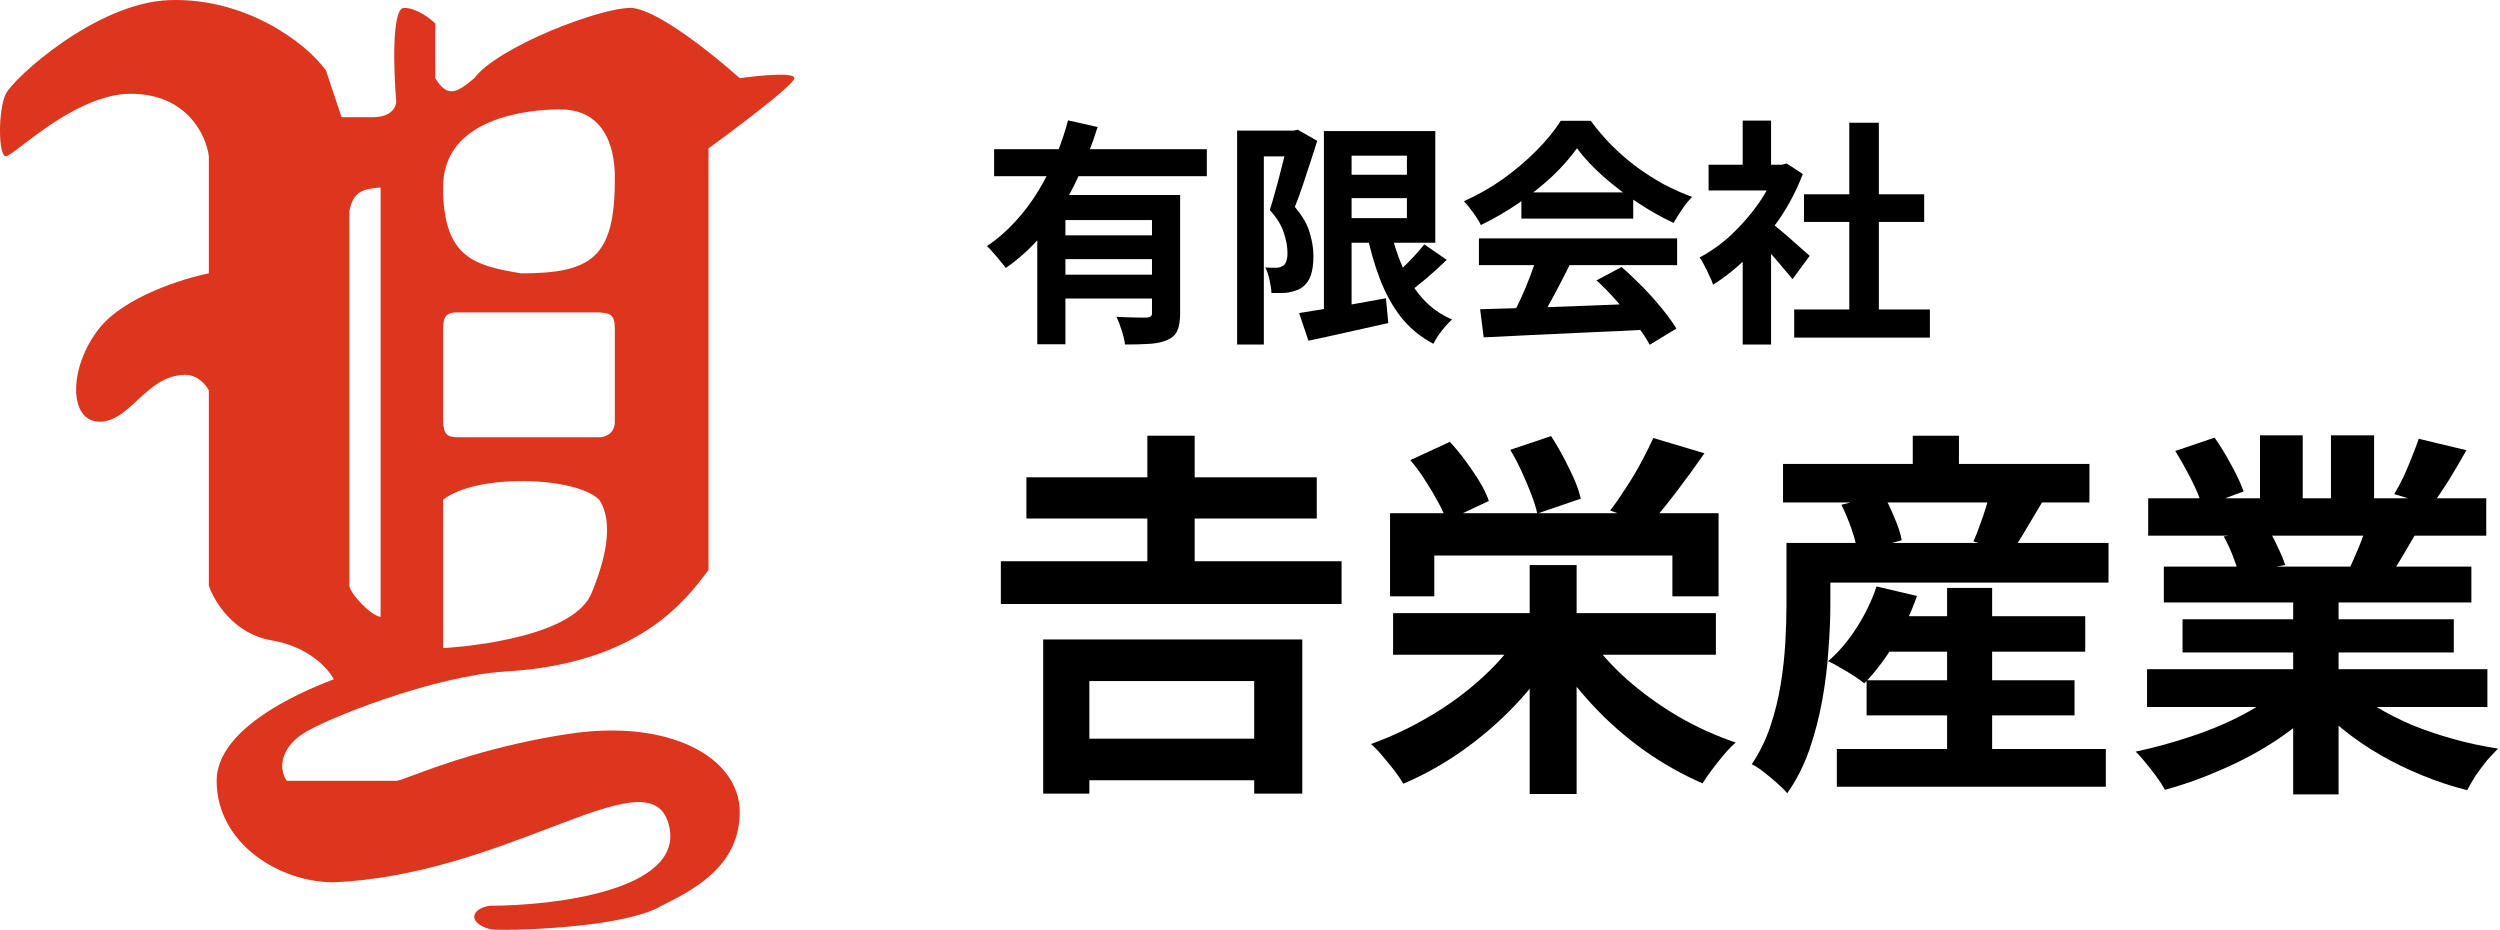 <svg width="285" height="106" viewBox="0 0 285 106" fill="none" xmlns="http://www.w3.org/2000/svg">
<path fill-rule="evenodd" clip-rule="evenodd" d="M2.6 16.521C5.288 14.47 10.24 10.691 14.908 10.691C21.316 10.691 23.512 15.438 23.808 17.811V31.162C20.841 31.755 14.196 33.832 11.348 37.392C7.788 41.842 7.788 48.072 11.348 48.072C13.029 48.072 14.313 46.882 15.668 45.625C17.184 44.22 18.789 42.732 21.138 42.732C22.562 42.732 23.512 43.919 23.808 44.512V66.762C24.402 68.542 26.656 72.28 30.928 72.992C35.2 73.704 37.455 76.256 38.049 77.442C33.302 79.223 24.698 83.317 24.698 89.013C24.698 96.133 31.818 100.583 38.049 100.583C47.45 100.174 55.913 96.95 62.489 94.444C70.231 91.494 75.357 89.54 76.319 94.353C77.743 101.473 63.266 103.253 55.849 103.253C53.772 103.55 53.179 105.16 55.849 105.923C56.739 106.177 70.979 105.923 75.429 103.253L75.43 103.253L75.43 103.253C78.99 101.473 84.33 98.803 84.33 92.573C84.33 86.343 76.319 81.893 64.749 83.673C56.256 84.979 50.16 87.245 47.167 88.358C46.083 88.761 45.405 89.013 45.169 89.013H32.708C31.818 87.826 31.818 85.453 34.488 83.673C37.158 81.893 49.583 77.026 57.629 76.552C72.759 75.662 78.099 68.542 80.769 64.982V16.921C80.769 16.921 90.56 9.801 90.56 8.911C90.56 8.021 84.33 8.911 84.33 8.911C81.363 6.241 74.717 0.901 71.869 0.901C68.309 0.901 56.739 5.351 54.069 8.911C52.07 10.603 51.003 11.186 49.619 8.911V2.681C49.026 2.088 47.483 0.901 46.059 0.901C44.635 0.901 44.872 8.021 45.169 11.581C45.169 12.175 44.635 13.361 42.499 13.361H38.939L37.158 8.021C34.785 4.758 27.903 -0.265 19.358 0.011C10.956 0.282 1.558 8.911 0.668 10.691C-0.223 12.471 -0.223 17.811 0.668 17.811C0.909 17.811 1.597 17.286 2.6 16.521ZM70.089 20.38C70.099 19.152 70.15 12.471 63.858 12.471C60.298 12.471 50.508 13.361 50.508 21.371C50.542 29.392 54.068 30.271 59.408 31.161C67.419 31.161 70.089 29.381 70.089 20.481C70.089 20.453 70.089 20.419 70.089 20.38ZM43.388 21.371V70.322C42.293 70.208 39.91 67.679 39.828 66.762V24.041C40.282 21.9 41.241 21.524 43.388 21.371ZM50.508 37.392C50.566 36.116 50.811 35.593 52.288 35.611H68.309L68.324 35.613C69.446 35.714 70.079 35.772 70.089 37.392V48.072C70.089 49.496 68.902 49.852 68.309 49.852H52.288C50.91 49.857 50.609 49.479 50.508 48.072V37.392ZM50.508 56.972V73.882C50.508 73.882 65.107 73.174 67.419 67.652C68.909 64.092 70.089 59.642 68.309 56.972C65.638 54.302 54.302 53.965 50.508 56.972Z" fill="#DC361F"/>
<path d="M204.539 35.28H220.008V38.488H204.539V35.28ZM205.653 22.149H219.355V25.303H205.653V22.149ZM210.819 13.993H214.19V36.83H210.819V13.993ZM194.779 18.778H203.669V21.714H194.779V18.778ZM198.667 28.049L201.902 24.188V39.276H198.667V28.049ZM198.667 13.749H201.902V20.137H198.667V13.749ZM201.548 25.113C201.802 25.276 202.146 25.547 202.581 25.928C203.034 26.291 203.515 26.698 204.022 27.151C204.53 27.586 204.992 27.994 205.409 28.375C205.826 28.737 206.125 29 206.306 29.163L204.348 31.827C204.077 31.483 203.741 31.084 203.343 30.631C202.962 30.16 202.554 29.68 202.119 29.19C201.684 28.701 201.258 28.239 200.841 27.804C200.425 27.369 200.071 27.006 199.781 26.716L201.548 25.113ZM202.5 18.778H203.125L203.696 18.642L205.517 19.838C204.847 21.614 203.968 23.309 202.88 24.922C201.793 26.517 200.597 27.958 199.292 29.245C197.987 30.532 196.655 31.601 195.295 32.453C195.205 32.163 195.06 31.818 194.86 31.42C194.679 31.003 194.489 30.613 194.29 30.251C194.108 29.87 193.927 29.571 193.746 29.354C194.996 28.701 196.193 27.849 197.334 26.798C198.476 25.729 199.5 24.56 200.406 23.291C201.313 22.004 202.01 20.69 202.5 19.349V18.778Z" fill="black"/>
<path d="M168.734 35.252C170.347 35.198 172.214 35.144 174.335 35.089C176.473 35.017 178.712 34.935 181.05 34.845C183.406 34.754 185.726 34.663 188.009 34.573L187.901 37.563C185.689 37.69 183.442 37.799 181.158 37.889C178.893 37.998 176.736 38.098 174.688 38.188C172.64 38.297 170.791 38.388 169.142 38.46L168.734 35.252ZM168.598 27.178H191.19V30.223H168.598V27.178ZM173.438 21.931H186.188V24.922H173.438V21.931ZM175.232 29.163L178.956 30.169C178.54 31.02 178.095 31.89 177.624 32.779C177.171 33.648 176.718 34.482 176.265 35.28C175.83 36.077 175.413 36.784 175.014 37.4L172.16 36.449C172.522 35.778 172.903 35.026 173.302 34.192C173.7 33.34 174.063 32.479 174.389 31.61C174.733 30.721 175.014 29.906 175.232 29.163ZM182.001 31.963L184.856 30.441C185.671 31.147 186.478 31.909 187.275 32.724C188.073 33.54 188.807 34.364 189.477 35.198C190.148 36.014 190.692 36.766 191.109 37.455L188.064 39.303C187.701 38.614 187.185 37.835 186.514 36.965C185.862 36.113 185.137 35.243 184.339 34.355C183.56 33.467 182.781 32.67 182.001 31.963ZM179.772 16.902C179.047 17.935 178.114 18.995 176.972 20.083C175.83 21.152 174.561 22.167 173.166 23.127C171.77 24.088 170.32 24.931 168.816 25.656C168.707 25.384 168.535 25.085 168.299 24.759C168.082 24.414 167.846 24.088 167.593 23.78C167.357 23.454 167.121 23.173 166.886 22.937C168.444 22.248 169.94 21.397 171.371 20.382C172.803 19.349 174.081 18.261 175.205 17.119C176.347 15.959 177.253 14.845 177.923 13.775H181.349C182.074 14.772 182.88 15.715 183.768 16.603C184.656 17.491 185.599 18.306 186.596 19.049C187.592 19.774 188.617 20.427 189.668 21.007C190.737 21.569 191.815 22.049 192.903 22.448C192.504 22.846 192.124 23.318 191.761 23.861C191.399 24.405 191.072 24.922 190.782 25.411C189.423 24.777 188.046 23.997 186.65 23.073C185.254 22.149 183.95 21.152 182.735 20.083C181.539 19.013 180.551 17.953 179.772 16.902Z" fill="black"/>
<path d="M152.776 19.92H162.128V22.584H152.776V19.92ZM148.1 35.688C148.916 35.561 149.858 35.407 150.928 35.226C152.015 35.044 153.166 34.854 154.38 34.655C155.595 34.437 156.8 34.22 157.996 34.002L158.268 36.83C156.691 37.192 155.105 37.546 153.51 37.89C151.915 38.252 150.465 38.57 149.161 38.842L148.1 35.688ZM150.928 14.945H154.081V36.422H150.928V14.945ZM152.776 14.945H163.624V27.668H152.776V24.868H160.388V17.745H152.776V14.945ZM158.431 25.792C158.775 27.423 159.247 28.937 159.845 30.332C160.443 31.71 161.204 32.924 162.128 33.975C163.053 35.026 164.185 35.842 165.527 36.422C165.291 36.639 165.037 36.902 164.765 37.21C164.493 37.536 164.231 37.872 163.977 38.216C163.741 38.579 163.551 38.905 163.406 39.195C161.938 38.416 160.706 37.401 159.709 36.15C158.73 34.881 157.923 33.413 157.289 31.746C156.655 30.078 156.138 28.248 155.74 26.254L158.431 25.792ZM162.373 27.858L164.928 29.625C164.185 30.35 163.397 31.066 162.563 31.773C161.748 32.462 160.996 33.051 160.307 33.54L158.295 31.991C158.73 31.628 159.192 31.211 159.682 30.74C160.189 30.269 160.678 29.779 161.15 29.272C161.621 28.765 162.029 28.293 162.373 27.858ZM141.032 14.89H147.801V17.827H144.077V39.276H141.032V14.89ZM146.904 14.89H147.475L147.937 14.782L150.166 16.059C149.913 16.857 149.641 17.7 149.351 18.588C149.061 19.476 148.771 20.355 148.481 21.225C148.191 22.095 147.901 22.883 147.611 23.59C148.499 24.641 149.07 25.638 149.324 26.581C149.595 27.505 149.731 28.366 149.731 29.163C149.731 30.069 149.632 30.812 149.432 31.392C149.233 31.972 148.907 32.425 148.454 32.752C148.236 32.915 147.982 33.042 147.692 33.132C147.421 33.223 147.14 33.295 146.85 33.35C146.596 33.386 146.297 33.404 145.953 33.404C145.626 33.404 145.291 33.404 144.947 33.404C144.929 32.987 144.856 32.498 144.729 31.936C144.62 31.374 144.457 30.894 144.24 30.495C144.494 30.513 144.72 30.523 144.919 30.523C145.137 30.523 145.327 30.523 145.49 30.523C145.635 30.523 145.771 30.504 145.898 30.468C146.043 30.414 146.179 30.35 146.306 30.278C146.469 30.151 146.587 29.961 146.659 29.707C146.75 29.435 146.786 29.109 146.768 28.728C146.768 28.094 146.632 27.369 146.36 26.553C146.107 25.72 145.572 24.85 144.756 23.944C144.956 23.327 145.155 22.648 145.354 21.904C145.572 21.161 145.771 20.418 145.953 19.675C146.152 18.914 146.333 18.207 146.496 17.555C146.678 16.884 146.813 16.331 146.904 15.896V14.89Z" fill="black"/>
<path d="M113.329 17.011H137.579V20.083H113.329V17.011ZM120.669 26.825H132.468V29.544H120.669V26.825ZM118.25 22.23H131.979V25.085H121.458V39.249H118.25V22.23ZM131.326 22.23H134.534V35.742C134.534 36.539 134.435 37.174 134.235 37.645C134.054 38.116 133.682 38.479 133.121 38.732C132.577 38.986 131.906 39.14 131.109 39.195C130.311 39.249 129.36 39.276 128.254 39.276C128.2 38.823 128.073 38.288 127.874 37.672C127.692 37.074 127.493 36.557 127.276 36.123C127.747 36.141 128.218 36.159 128.689 36.177C129.161 36.195 129.577 36.204 129.94 36.204C130.32 36.204 130.583 36.204 130.728 36.204C130.964 36.186 131.118 36.141 131.19 36.068C131.281 35.996 131.326 35.869 131.326 35.688V22.23ZM121.757 13.721L125.128 14.482C124.494 16.512 123.696 18.533 122.736 20.545C121.793 22.539 120.651 24.396 119.31 26.118C117.987 27.84 116.437 29.317 114.661 30.549C114.498 30.314 114.281 30.042 114.009 29.734C113.755 29.408 113.492 29.099 113.22 28.809C112.967 28.501 112.731 28.248 112.514 28.048C113.71 27.251 114.797 26.308 115.776 25.221C116.773 24.134 117.652 22.955 118.413 21.687C119.192 20.4 119.854 19.086 120.398 17.745C120.959 16.385 121.412 15.044 121.757 13.721ZM120.669 31.311H132.468V34.029H120.669V31.311Z" fill="black"/>
<path d="M244.763 76.292H283.563V80.599H244.763V76.292ZM244.894 56.805H283.433V61.068H244.894V56.805ZM246.677 64.591H281.736V68.68H246.677V64.591ZM248.808 70.594H279.735V74.378H248.808V70.594ZM261.423 66.636H266.599V90.56H261.423V66.636ZM257.639 49.628H262.51V58.85H257.639V49.628ZM265.729 49.628H270.644V58.545H265.729V49.628ZM260.466 78.206L264.598 80.077C263.235 81.585 261.582 82.991 259.639 84.296C257.726 85.572 255.667 86.688 253.463 87.645C251.259 88.631 249.04 89.429 246.808 90.038C246.576 89.603 246.257 89.11 245.851 88.559C245.474 88.037 245.068 87.515 244.633 86.993C244.227 86.471 243.835 86.036 243.458 85.688C245.633 85.224 247.794 84.629 249.939 83.904C252.114 83.18 254.115 82.324 255.942 81.338C257.769 80.352 259.277 79.308 260.466 78.206ZM267.643 78.076C268.542 78.946 269.615 79.772 270.862 80.555C272.109 81.309 273.472 82.005 274.951 82.643C276.459 83.252 278.039 83.788 279.692 84.252C281.374 84.716 283.07 85.079 284.781 85.34C284.375 85.746 283.94 86.21 283.476 86.732C283.041 87.283 282.621 87.848 282.215 88.428C281.838 89.037 281.519 89.588 281.258 90.081C279.518 89.646 277.807 89.081 276.125 88.385C274.472 87.718 272.892 86.949 271.384 86.079C269.876 85.209 268.455 84.238 267.121 83.165C265.787 82.092 264.613 80.947 263.598 79.729L267.643 78.076ZM275.734 50.02L281.171 51.325C280.504 52.514 279.822 53.673 279.126 54.804C278.43 55.906 277.793 56.849 277.213 57.632L272.95 56.327C273.298 55.747 273.646 55.094 273.994 54.369C274.342 53.615 274.661 52.861 274.951 52.108C275.27 51.325 275.531 50.629 275.734 50.02ZM269.992 59.328L275.516 60.633C274.907 61.648 274.327 62.634 273.776 63.591C273.225 64.519 272.732 65.316 272.297 65.983L267.861 64.765C268.237 63.953 268.629 63.054 269.035 62.069C269.441 61.054 269.76 60.14 269.992 59.328ZM247.982 51.412L252.462 49.889C253.1 50.788 253.738 51.832 254.376 53.021C255.014 54.181 255.478 55.181 255.768 56.022L251.07 57.762C250.838 56.892 250.418 55.863 249.809 54.674C249.2 53.485 248.591 52.398 247.982 51.412ZM253.506 61.155L258.595 60.329C258.972 60.938 259.335 61.634 259.683 62.416C260.06 63.17 260.335 63.837 260.509 64.417L255.203 65.331C255.058 64.78 254.826 64.098 254.507 63.286C254.188 62.474 253.854 61.764 253.506 61.155Z" fill="black"/>
<path d="M213.749 70.246H237.716V74.291H213.749V70.246ZM212.792 77.554H236.498V81.555H212.792V77.554ZM209.399 85.383H240.065V89.69H209.399V85.383ZM221.97 67.027H227.103V88.037H221.97V67.027ZM213.923 66.853L218.534 67.941C217.867 69.855 216.997 71.696 215.924 73.465C214.851 75.205 213.72 76.684 212.531 77.902C212.212 77.641 211.806 77.351 211.313 77.032C210.82 76.713 210.313 76.408 209.791 76.118C209.269 75.799 208.805 75.553 208.399 75.379C209.617 74.335 210.704 73.059 211.661 71.551C212.647 70.014 213.401 68.448 213.923 66.853ZM206.528 61.895H240.37V66.418H206.528V61.895ZM203.266 52.891H238.195V57.284H203.266V52.891ZM218.055 49.672H223.319V55.457H218.055V49.672ZM203.658 61.895H208.66V68.985C208.66 70.522 208.587 72.218 208.442 74.074C208.326 75.93 208.094 77.829 207.746 79.772C207.398 81.715 206.905 83.614 206.268 85.47C205.63 87.297 204.789 88.95 203.745 90.429C203.484 90.11 203.092 89.719 202.57 89.255C202.077 88.82 201.57 88.399 201.048 87.993C200.526 87.587 200.076 87.297 199.699 87.123C200.598 85.789 201.309 84.339 201.831 82.773C202.353 81.207 202.744 79.613 203.005 77.989C203.266 76.365 203.44 74.784 203.527 73.247C203.614 71.71 203.658 70.29 203.658 68.985V61.895ZM209.921 57.545L214.663 56.327C215.127 57.11 215.562 58.009 215.968 59.024C216.402 60.01 216.678 60.865 216.794 61.59L211.748 62.982C211.661 62.257 211.444 61.387 211.096 60.372C210.748 59.357 210.356 58.415 209.921 57.545ZM226.929 55.892L232.888 57.11C232.221 58.212 231.583 59.285 230.974 60.329C230.365 61.373 229.8 62.257 229.278 62.982L224.972 61.721C225.233 61.141 225.479 60.517 225.711 59.85C225.972 59.154 226.204 58.473 226.407 57.806C226.61 57.11 226.784 56.472 226.929 55.892Z" fill="black"/>
<path d="M158.812 69.898H195.611V74.639H158.812V69.898ZM174.384 64.418H179.735V90.516H174.384V64.418ZM173.036 72.595L177.386 74.291C176.081 76.466 174.515 78.511 172.688 80.425C170.861 82.339 168.86 84.064 166.685 85.601C164.539 87.109 162.307 88.356 159.987 89.342C159.726 88.907 159.378 88.399 158.943 87.819C158.508 87.268 158.058 86.717 157.594 86.166C157.13 85.615 156.695 85.166 156.289 84.818C158.551 84.006 160.741 82.977 162.857 81.73C165.003 80.483 166.946 79.076 168.686 77.51C170.455 75.944 171.905 74.306 173.036 72.595ZM181.04 72.465C182.199 74.175 183.649 75.814 185.389 77.38C187.158 78.946 189.116 80.367 191.262 81.643C193.407 82.889 195.611 83.89 197.873 84.644C197.467 84.992 197.018 85.456 196.525 86.036C196.061 86.587 195.611 87.152 195.176 87.732C194.741 88.312 194.379 88.834 194.089 89.298C191.798 88.312 189.565 87.051 187.39 85.514C185.244 83.977 183.272 82.237 181.475 80.294C179.677 78.351 178.111 76.307 176.777 74.161L181.04 72.465ZM158.464 58.502H195.916V67.984H190.653V63.33H163.51V67.984H158.464V58.502ZM188.478 49.933L194.306 51.673C193.262 53.181 192.175 54.674 191.044 56.153C189.942 57.603 188.927 58.835 187.999 59.85L183.562 58.197C184.142 57.443 184.737 56.588 185.346 55.631C185.984 54.674 186.564 53.703 187.086 52.717C187.637 51.702 188.101 50.774 188.478 49.933ZM160.77 52.456L165.293 50.368C166.192 51.354 167.062 52.47 167.903 53.717C168.773 54.964 169.382 56.095 169.73 57.11L164.902 59.372C164.699 58.734 164.38 58.023 163.945 57.24C163.51 56.428 163.017 55.602 162.466 54.761C161.944 53.92 161.379 53.151 160.77 52.456ZM172.166 51.281L176.82 49.715C177.545 50.817 178.227 52.035 178.865 53.369C179.532 54.674 179.981 55.834 180.213 56.849L175.254 58.545C175.109 57.907 174.877 57.168 174.558 56.327C174.239 55.486 173.877 54.63 173.471 53.761C173.065 52.861 172.63 52.035 172.166 51.281Z" fill="black"/>
<path d="M117.01 54.413H150.112V59.111H117.01V54.413ZM114.096 63.982H152.94V68.854H114.096V63.982ZM122.013 84.209H145.11V88.95H122.013V84.209ZM130.799 49.672H136.193V67.158H130.799V49.672ZM118.924 72.899H148.459V90.473H142.979V77.641H124.188V90.473H118.924V72.899Z" fill="black"/>
</svg>

